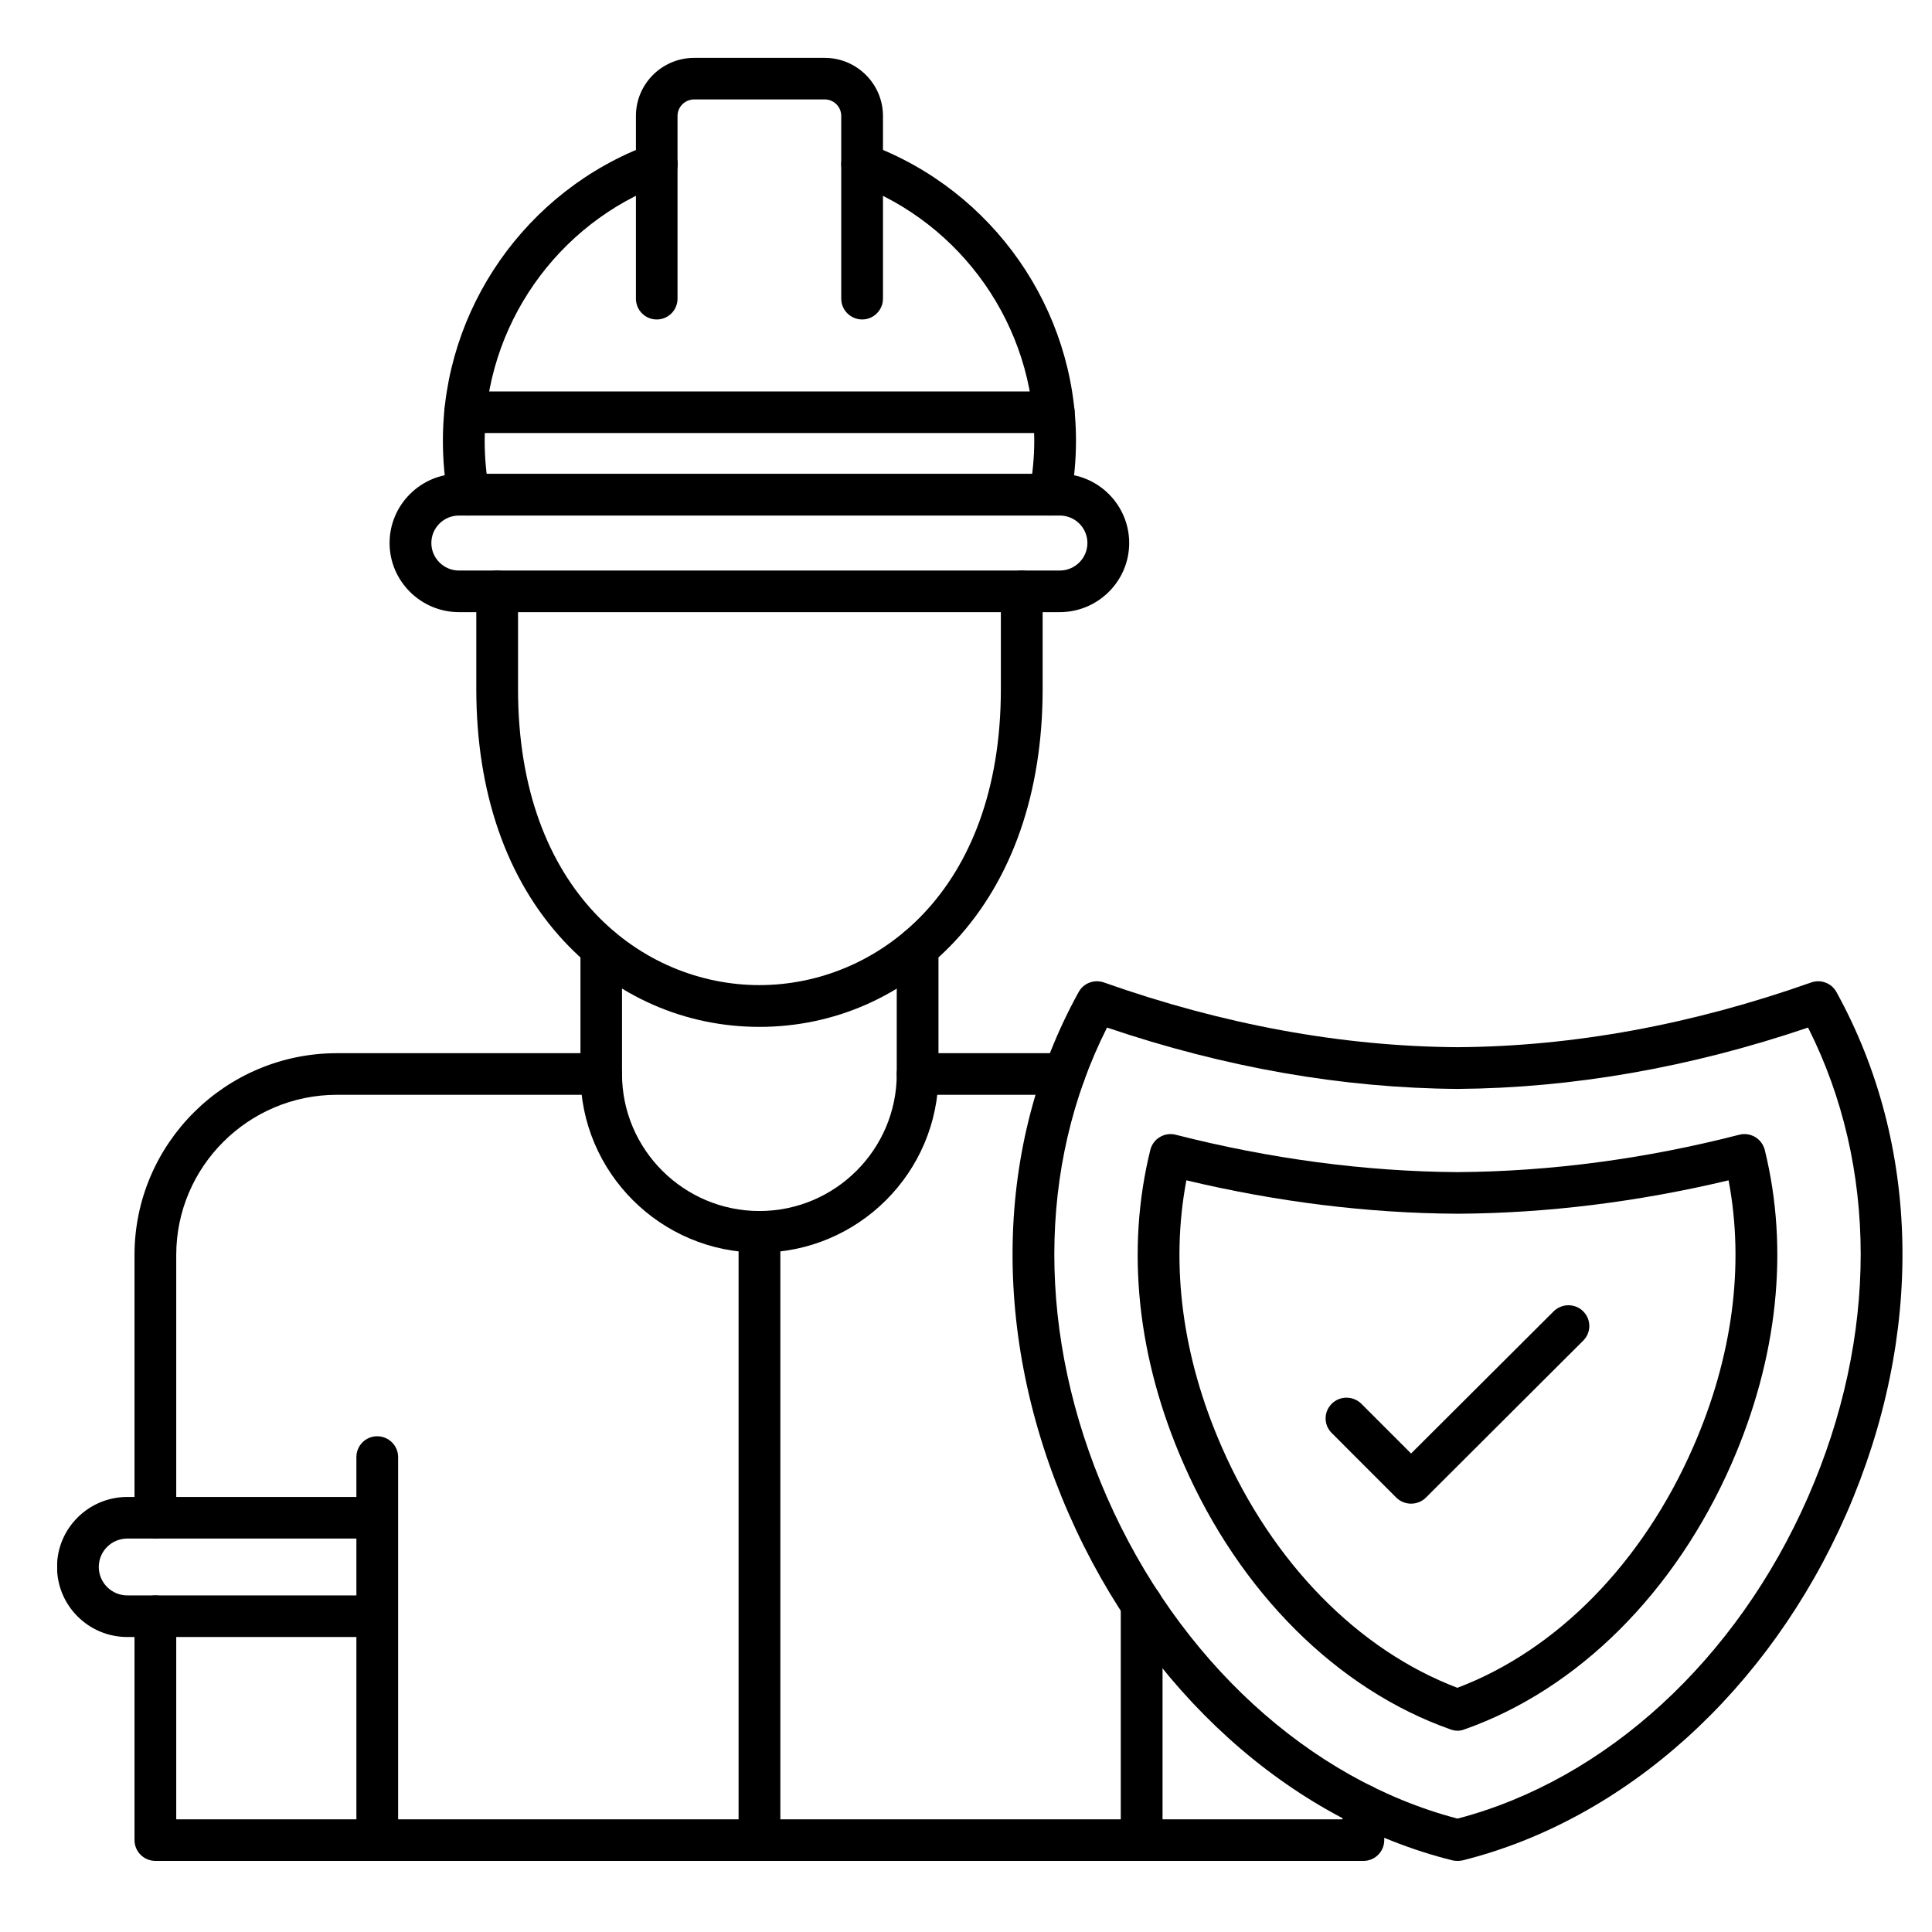 <?xml version="1.0" encoding="UTF-8"?> <svg xmlns="http://www.w3.org/2000/svg" xmlns:xlink="http://www.w3.org/1999/xlink" width="60" zoomAndPan="magnify" viewBox="0 0 45 45" height="60" preserveAspectRatio="xMidYMid meet" version="1.0"><defs><clipPath id="e3ee4294ac"><path d="M 23 22 L 44.832 22 L 44.832 43.348 L 23 43.348 Z M 23 22 " clip-rule="nonzero"></path></clipPath><clipPath id="592e638c73"><path d="M 3 24 L 33 24 L 33 43.348 L 3 43.348 Z M 3 24 " clip-rule="nonzero"></path></clipPath><clipPath id="5753308f97"><path d="M 8 33 L 10 33 L 10 43.348 L 8 43.348 Z M 8 33 " clip-rule="nonzero"></path></clipPath><clipPath id="523453ef1d"><path d="M 26 36 L 28 36 L 28 43.348 L 26 43.348 Z M 26 36 " clip-rule="nonzero"></path></clipPath><clipPath id="61c6860cab"><path d="M 1.332 34 L 10 34 L 10 39 L 1.332 39 Z M 1.332 34 " clip-rule="nonzero"></path></clipPath><clipPath id="d1f0caa57b"><path d="M 17 28 L 19 28 L 19 43.348 L 17 43.348 Z M 17 28 " clip-rule="nonzero"></path></clipPath><clipPath id="de68a33b94"><path d="M 14 1.348 L 21 1.348 L 21 8 L 14 8 Z M 14 1.348 " clip-rule="nonzero"></path></clipPath></defs><g clip-path="url(#e3ee4294ac)"><path fill="#000000" d="M 33.949 43.344 C 33.91 43.344 33.871 43.34 33.832 43.332 C 30.031 42.387 26.691 39.367 24.891 35.254 C 23.07 31.094 23.156 26.668 25.125 23.105 C 25.238 22.898 25.488 22.805 25.711 22.883 C 28.492 23.867 31.266 24.375 33.953 24.391 C 36.633 24.375 39.406 23.867 42.188 22.883 C 42.41 22.805 42.66 22.898 42.773 23.105 C 44.742 26.668 44.824 31.094 43.008 35.254 C 41.207 39.367 37.863 42.383 34.066 43.332 C 34.027 43.34 33.988 43.344 33.949 43.344 Z M 25.785 23.934 C 24.152 27.168 24.145 31.125 25.781 34.867 C 27.445 38.66 30.488 41.453 33.949 42.359 C 37.406 41.453 40.453 38.66 42.113 34.867 C 43.75 31.125 43.746 27.168 42.113 23.934 C 39.363 24.867 36.617 25.344 33.949 25.363 C 31.277 25.344 28.535 24.867 25.785 23.934 Z M 25.785 23.934 " fill-opacity="1" fill-rule="nonzero"></path></g><path fill="#000000" d="M 33.949 40.312 C 33.895 40.312 33.84 40.301 33.785 40.281 C 31.148 39.352 28.879 37.094 27.566 34.09 C 26.488 31.633 26.219 29.105 26.793 26.785 C 26.824 26.66 26.902 26.551 27.016 26.484 C 27.125 26.418 27.258 26.398 27.383 26.43 C 29.586 26.992 31.789 27.285 33.934 27.301 L 33.965 27.301 C 36.109 27.285 38.312 26.996 40.512 26.43 C 40.637 26.398 40.77 26.418 40.883 26.484 C 40.992 26.551 41.074 26.66 41.105 26.785 C 41.676 29.105 41.406 31.633 40.332 34.09 C 39.016 37.094 36.75 39.352 34.109 40.281 C 34.059 40.301 34.004 40.312 33.949 40.312 Z M 27.633 27.492 C 27.258 29.473 27.539 31.609 28.457 33.703 C 29.637 36.402 31.633 38.434 33.945 39.312 C 36.266 38.434 38.258 36.402 39.438 33.703 C 40.355 31.609 40.637 29.473 40.262 27.492 C 38.148 27.996 36.031 28.258 33.969 28.27 L 33.93 28.27 C 31.863 28.258 29.746 27.996 27.633 27.492 Z M 27.633 27.492 " fill-opacity="1" fill-rule="nonzero"></path><path fill="#000000" d="M 17.688 29.176 C 15.391 29.176 13.52 27.309 13.52 25.016 L 13.52 22.078 C 13.52 21.812 13.734 21.594 14.004 21.594 C 14.273 21.594 14.488 21.812 14.488 22.078 L 14.488 25.016 C 14.488 26.773 15.926 28.207 17.688 28.207 C 19.453 28.207 20.887 26.773 20.887 25.016 L 20.887 22.078 C 20.887 21.812 21.105 21.594 21.375 21.594 C 21.641 21.594 21.859 21.812 21.859 22.078 L 21.859 25.016 C 21.859 27.309 19.988 29.176 17.688 29.176 Z M 17.688 29.176 " fill-opacity="1" fill-rule="nonzero"></path><path fill="#000000" d="M 17.688 23.918 C 15.953 23.918 14.332 23.207 13.133 21.918 C 11.797 20.484 11.094 18.453 11.094 16.051 L 11.094 13.773 C 11.094 13.504 11.309 13.289 11.578 13.289 C 11.848 13.289 12.066 13.504 12.066 13.773 L 12.066 16.051 C 12.066 20.789 14.98 22.945 17.688 22.945 C 20.398 22.945 23.312 20.789 23.312 16.051 L 23.312 13.773 C 23.312 13.504 23.531 13.289 23.797 13.289 C 24.066 13.289 24.285 13.504 24.285 13.773 L 24.285 16.051 C 24.285 18.453 23.578 20.484 22.246 21.918 C 21.043 23.207 19.426 23.918 17.688 23.918 Z M 17.688 23.918 " fill-opacity="1" fill-rule="nonzero"></path><g clip-path="url(#592e638c73)"><path fill="#000000" d="M 31.758 43.344 L 3.621 43.344 C 3.352 43.344 3.133 43.129 3.133 42.859 L 3.133 37.645 C 3.133 37.379 3.352 37.16 3.621 37.16 C 3.887 37.16 4.105 37.379 4.105 37.645 L 4.105 42.375 L 31.27 42.375 L 31.27 42.051 C 31.27 41.785 31.488 41.566 31.758 41.566 C 32.023 41.566 32.242 41.785 32.242 42.051 L 32.242 42.859 C 32.242 43.129 32.023 43.344 31.758 43.344 Z M 3.621 35.832 C 3.352 35.832 3.133 35.617 3.133 35.348 L 3.133 29.23 C 3.133 26.641 5.25 24.531 7.848 24.531 L 14.004 24.531 C 14.273 24.531 14.488 24.75 14.488 25.016 C 14.488 25.285 14.273 25.5 14.004 25.5 L 7.848 25.5 C 5.785 25.5 4.105 27.176 4.105 29.23 L 4.105 35.348 C 4.105 35.617 3.887 35.832 3.621 35.832 Z M 24.793 25.5 L 21.371 25.5 C 21.105 25.5 20.887 25.285 20.887 25.016 C 20.887 24.75 21.105 24.531 21.371 24.531 L 24.793 24.531 C 25.059 24.531 25.277 24.75 25.277 25.016 C 25.277 25.285 25.059 25.5 24.793 25.5 Z M 24.793 25.5 " fill-opacity="1" fill-rule="nonzero"></path></g><g clip-path="url(#5753308f97)"><path fill="#000000" d="M 8.785 43.344 C 8.516 43.344 8.301 43.129 8.301 42.859 L 8.301 33.938 C 8.301 33.672 8.516 33.453 8.785 33.453 C 9.055 33.453 9.273 33.672 9.273 33.938 L 9.273 42.859 C 9.273 43.129 9.055 43.344 8.785 43.344 Z M 8.785 43.344 " fill-opacity="1" fill-rule="nonzero"></path></g><g clip-path="url(#523453ef1d)"><path fill="#000000" d="M 26.59 43.344 C 26.324 43.344 26.105 43.129 26.105 42.859 L 26.105 37.367 C 26.105 37.102 26.324 36.883 26.59 36.883 C 26.859 36.883 27.078 37.102 27.078 37.367 L 27.078 42.859 C 27.078 43.129 26.859 43.344 26.59 43.344 Z M 26.59 43.344 " fill-opacity="1" fill-rule="nonzero"></path></g><g clip-path="url(#61c6860cab)"><path fill="#000000" d="M 8.785 38.129 L 2.965 38.129 C 2.062 38.129 1.328 37.398 1.328 36.496 C 1.328 35.598 2.062 34.867 2.965 34.867 L 8.785 34.867 C 9.055 34.867 9.27 35.082 9.27 35.352 C 9.27 35.617 9.055 35.836 8.785 35.836 L 2.965 35.836 C 2.598 35.836 2.301 36.133 2.301 36.496 C 2.301 36.863 2.598 37.16 2.965 37.16 L 8.785 37.16 C 9.055 37.16 9.27 37.379 9.27 37.645 C 9.27 37.914 9.055 38.129 8.785 38.129 Z M 8.785 38.129 " fill-opacity="1" fill-rule="nonzero"></path></g><g clip-path="url(#d1f0caa57b)"><path fill="#000000" d="M 17.688 43.344 C 17.422 43.344 17.203 43.129 17.203 42.859 L 17.203 28.691 C 17.203 28.422 17.422 28.207 17.688 28.207 C 17.957 28.207 18.176 28.422 18.176 28.691 L 18.176 42.859 C 18.176 43.129 17.957 43.344 17.688 43.344 Z M 17.688 43.344 " fill-opacity="1" fill-rule="nonzero"></path></g><path fill="#000000" d="M 24.684 14.258 L 10.691 14.258 C 9.801 14.258 9.074 13.535 9.074 12.648 C 9.074 11.758 9.801 11.035 10.691 11.035 L 24.684 11.035 C 25.574 11.035 26.301 11.758 26.301 12.648 C 26.301 13.535 25.574 14.258 24.684 14.258 Z M 10.691 12.008 C 10.336 12.008 10.047 12.293 10.047 12.648 C 10.047 13 10.336 13.289 10.691 13.289 L 24.684 13.289 C 25.039 13.289 25.328 13 25.328 12.648 C 25.328 12.293 25.039 12.008 24.684 12.008 Z M 10.691 12.008 " fill-opacity="1" fill-rule="nonzero"></path><path fill="#000000" d="M 10.914 12.008 C 10.688 12.008 10.48 11.844 10.438 11.609 C 10.355 11.168 10.316 10.715 10.316 10.262 C 10.316 7.203 12.25 4.434 15.129 3.367 C 15.379 3.277 15.66 3.402 15.754 3.656 C 15.848 3.906 15.719 4.184 15.465 4.277 C 12.965 5.199 11.289 7.605 11.289 10.262 C 11.289 10.656 11.324 11.047 11.395 11.434 C 11.445 11.695 11.27 11.949 11.004 12 C 10.977 12.004 10.945 12.008 10.914 12.008 Z M 24.461 12.008 C 24.43 12.008 24.402 12.004 24.371 12 C 24.105 11.949 23.934 11.695 23.98 11.434 C 24.051 11.047 24.09 10.656 24.09 10.262 C 24.09 7.605 22.41 5.199 19.91 4.277 C 19.66 4.184 19.531 3.906 19.625 3.656 C 19.719 3.402 19.996 3.277 20.25 3.367 C 23.129 4.434 25.062 7.203 25.062 10.262 C 25.062 10.715 25.02 11.168 24.938 11.609 C 24.895 11.844 24.691 12.008 24.461 12.008 Z M 24.461 12.008 " fill-opacity="1" fill-rule="nonzero"></path><g clip-path="url(#de68a33b94)"><path fill="#000000" d="M 20.082 7.441 C 19.812 7.441 19.594 7.223 19.594 6.957 L 19.594 2.699 C 19.594 2.488 19.422 2.316 19.211 2.316 L 16.168 2.316 C 15.957 2.316 15.781 2.488 15.781 2.699 L 15.781 6.957 C 15.781 7.223 15.566 7.441 15.297 7.441 C 15.027 7.441 14.812 7.223 14.812 6.957 L 14.812 2.699 C 14.812 1.957 15.418 1.348 16.168 1.348 L 19.211 1.348 C 19.957 1.348 20.566 1.957 20.566 2.699 L 20.566 6.957 C 20.566 7.223 20.348 7.441 20.082 7.441 Z M 20.082 7.441 " fill-opacity="1" fill-rule="nonzero"></path></g><path fill="#000000" d="M 24.543 10.086 L 10.832 10.086 C 10.562 10.086 10.348 9.867 10.348 9.602 C 10.348 9.332 10.562 9.117 10.832 9.117 L 24.543 9.117 C 24.812 9.117 25.031 9.332 25.031 9.602 C 25.031 9.867 24.812 10.086 24.543 10.086 Z M 24.543 10.086 " fill-opacity="1" fill-rule="nonzero"></path><path fill="#000000" d="M 32.867 35.023 C 32.738 35.023 32.613 34.973 32.523 34.883 L 31.02 33.379 C 30.828 33.191 30.828 32.883 31.02 32.695 C 31.207 32.508 31.516 32.508 31.707 32.695 L 32.867 33.855 L 36.188 30.543 C 36.379 30.355 36.688 30.355 36.875 30.543 C 37.066 30.73 37.066 31.039 36.875 31.227 L 33.211 34.883 C 33.121 34.973 32.996 35.023 32.867 35.023 Z M 32.867 35.023 " fill-opacity="1" fill-rule="nonzero"></path></svg> 